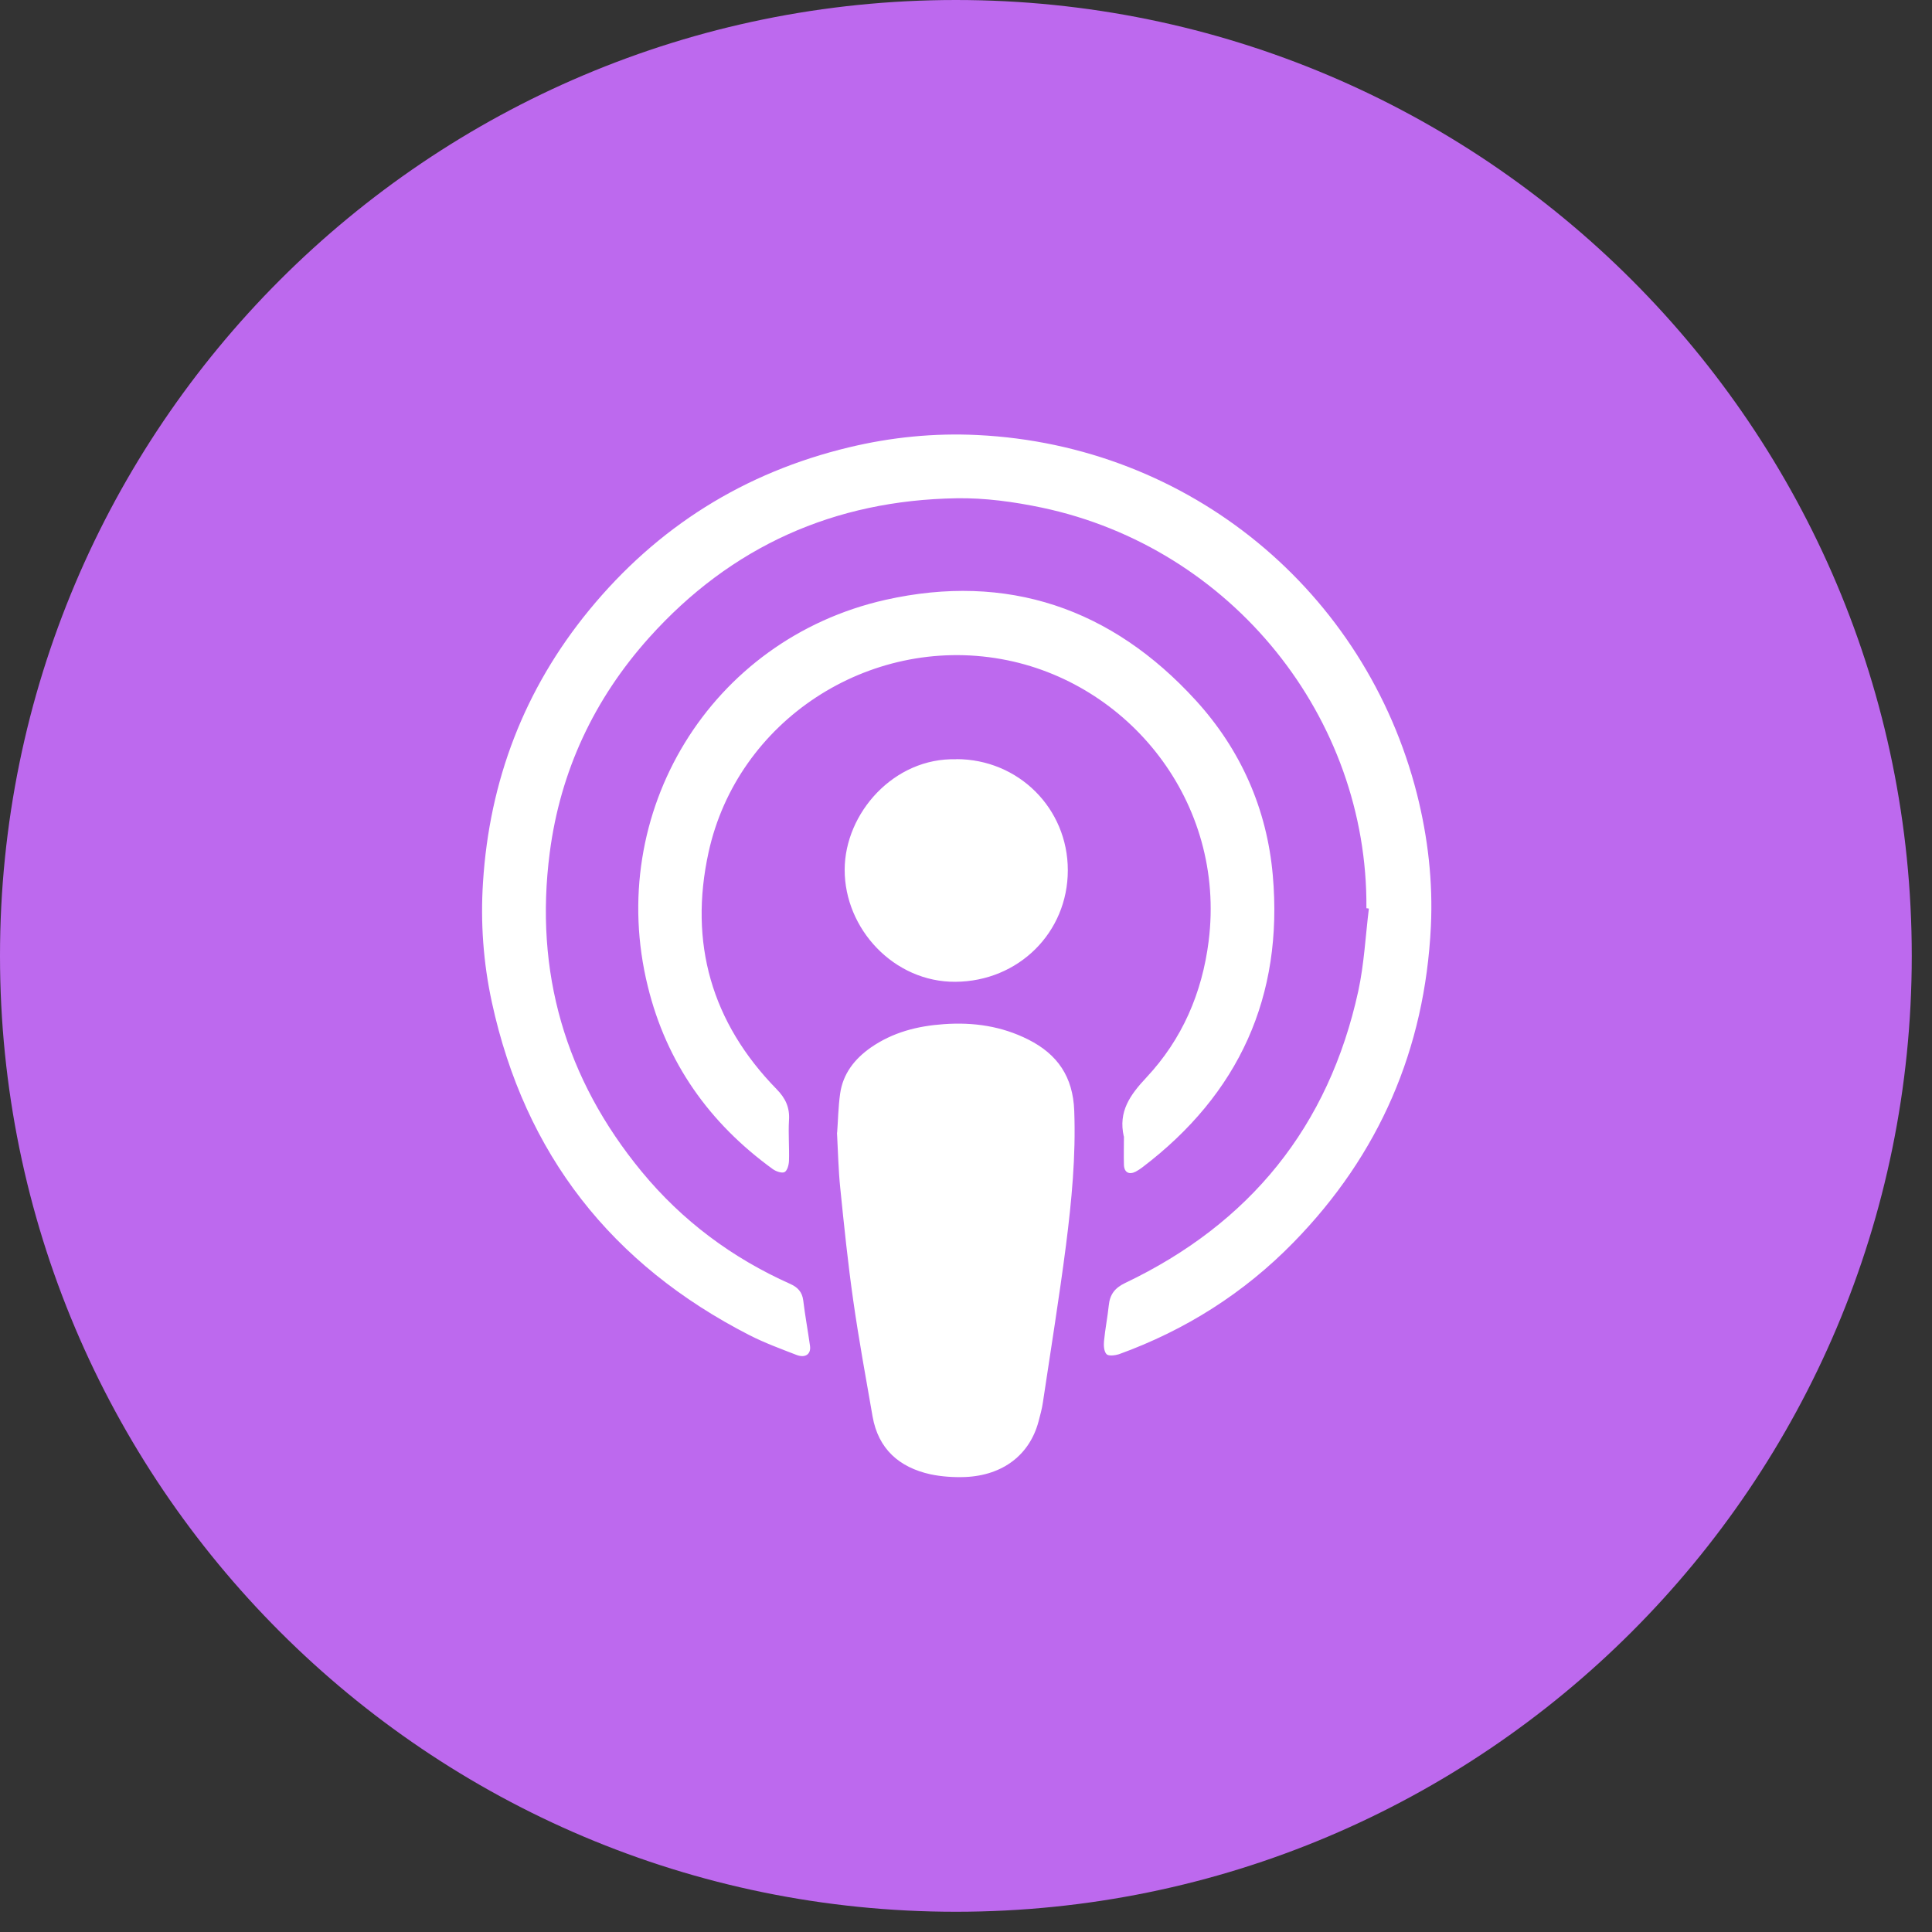 <svg width="40" height="40" viewBox="0 0 40 40" fill="none" xmlns="http://www.w3.org/2000/svg">
<rect x="0" y="0" width="40" height="40" fill="#333333" stroke="none"/>
<path d="M19.79 39.581C30.72 39.581 39.581 30.72 39.581 19.79C39.581 8.86 30.72 0 19.79 0C8.86 0 0 8.86 0 19.79C0 30.72 8.86 39.581 19.79 39.581Z" fill="#BD69EE"/>
<path d="M28.293 18.805C28.309 18.805 28.325 18.808 28.341 18.812C28.271 19.38 28.243 19.959 28.122 20.518C27.509 23.323 25.879 25.331 23.293 26.564C23.08 26.666 22.978 26.802 22.956 27.028C22.93 27.276 22.88 27.523 22.857 27.771C22.848 27.86 22.857 27.984 22.911 28.038C22.953 28.079 23.086 28.063 23.166 28.038C24.544 27.539 25.758 26.77 26.781 25.722C28.557 23.905 29.501 21.719 29.625 19.18C29.669 18.256 29.564 17.344 29.339 16.448C28.274 12.245 24.633 9.22 20.236 9.007C19.34 8.963 18.451 9.052 17.58 9.261C15.407 9.782 13.609 10.91 12.195 12.635C10.854 14.271 10.133 16.162 10 18.268C9.946 19.101 10.006 19.933 10.184 20.753C10.867 23.898 12.665 26.183 15.518 27.644C15.83 27.803 16.16 27.924 16.487 28.051C16.675 28.124 16.795 28.035 16.77 27.863C16.726 27.549 16.668 27.237 16.63 26.923C16.608 26.748 16.513 26.65 16.363 26.583C15.159 26.046 14.123 25.274 13.285 24.257C11.699 22.332 11.061 20.117 11.382 17.652C11.601 15.965 12.3 14.472 13.44 13.201C15.137 11.31 17.275 10.357 19.804 10.316C20.392 10.306 20.992 10.389 21.571 10.51C25.507 11.342 28.322 14.856 28.29 18.802L28.293 18.805ZM23.27 23.523C23.27 23.724 23.264 23.921 23.27 24.121C23.277 24.276 23.378 24.327 23.515 24.257C23.563 24.232 23.604 24.203 23.648 24.171C25.653 22.65 26.571 20.626 26.352 18.125C26.232 16.753 25.691 15.523 24.757 14.5C23.016 12.591 20.853 11.854 18.333 12.419C14.705 13.236 12.525 16.826 13.412 20.422C13.799 22.002 14.686 23.253 16.001 24.206C16.068 24.254 16.189 24.295 16.243 24.267C16.3 24.238 16.332 24.117 16.335 24.035C16.344 23.758 16.319 23.479 16.335 23.199C16.354 22.932 16.265 22.739 16.077 22.548C14.73 21.169 14.26 19.517 14.67 17.646C15.267 14.92 17.984 13.153 20.732 13.646C23.359 14.116 25.386 16.597 25.024 19.485C24.888 20.562 24.474 21.518 23.737 22.306C23.394 22.672 23.15 23.015 23.267 23.53L23.27 23.523ZM17.329 23.45C17.351 23.851 17.358 24.222 17.396 24.591C17.475 25.372 17.555 26.154 17.666 26.929C17.78 27.73 17.927 28.53 18.066 29.328C18.184 29.998 18.616 30.38 19.261 30.523C19.496 30.573 19.747 30.589 19.988 30.58C20.767 30.545 21.317 30.119 21.501 29.433C21.536 29.299 21.574 29.166 21.593 29.029C21.755 27.946 21.93 26.866 22.07 25.782C22.187 24.861 22.276 23.936 22.241 22.999C22.216 22.294 21.895 21.827 21.288 21.522C20.738 21.245 20.154 21.16 19.541 21.204C18.994 21.242 18.486 21.372 18.031 21.687C17.695 21.922 17.45 22.23 17.393 22.65C17.355 22.923 17.351 23.202 17.332 23.45H17.329ZM19.798 15.72C18.511 15.682 17.491 16.832 17.488 18.005C17.485 19.234 18.511 20.337 19.782 20.327C21.084 20.318 22.108 19.31 22.108 18.017C22.108 16.734 21.084 15.717 19.798 15.717V15.72Z" fill="white"/>
</svg>

